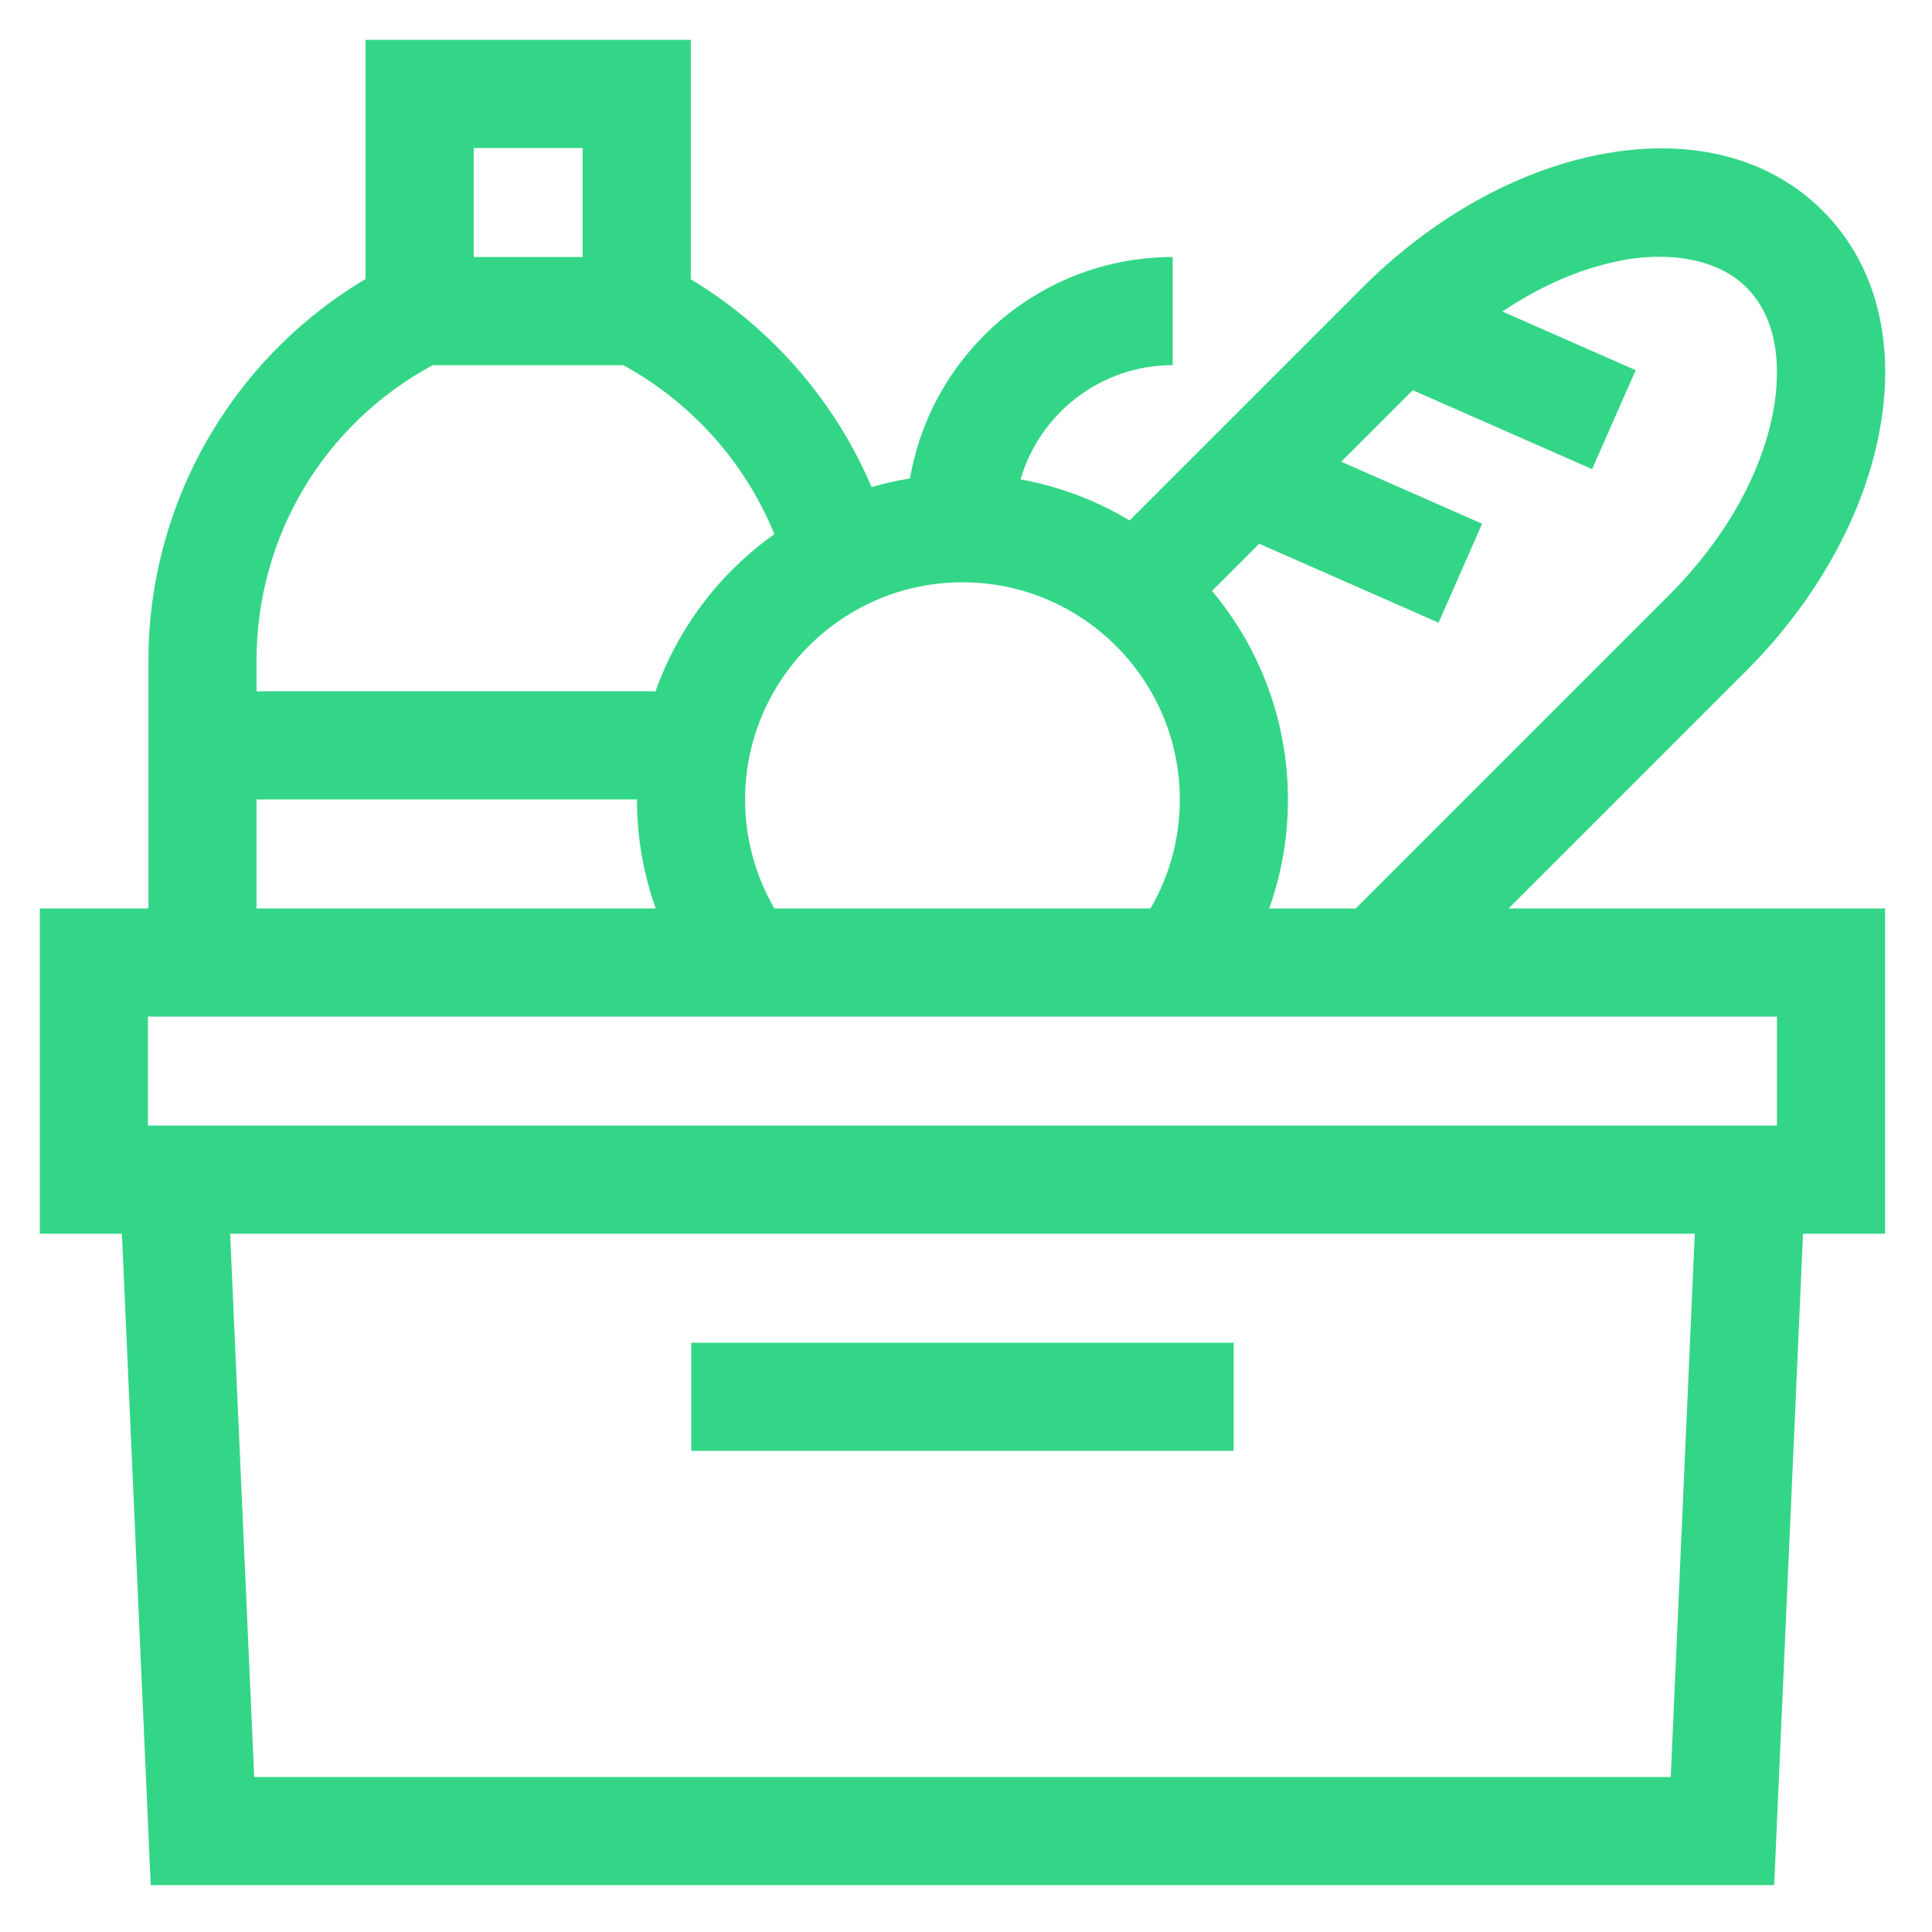 <?xml version="1.0" encoding="UTF-8"?>
<svg xmlns="http://www.w3.org/2000/svg" width="97" height="97" viewBox="0 0 97 97" fill="none">
  <path d="M87.66 33.695C91.123 30.232 93.489 26.034 94.321 21.874C95.233 17.315 94.236 13.306 91.514 10.584C88.793 7.863 84.783 6.866 80.225 7.778C76.065 8.61 71.867 10.975 68.403 14.439L56.712 26.13C55.055 25.134 53.207 24.424 51.238 24.068C52.202 20.759 55.26 18.333 58.876 18.333V12.905C52.269 12.905 46.769 17.718 45.688 24.02C45.032 24.127 44.388 24.273 43.76 24.456C43.326 23.442 42.821 22.456 42.239 21.508C40.348 18.437 37.757 15.874 34.683 14.02V2.003H18.353V14.008C15.286 15.834 12.698 18.37 10.806 21.419C8.611 24.956 7.451 29.025 7.451 33.188V45.611H2V61.941H6.121L7.568 94.647H89.076L90.524 61.941H94.645V45.611H75.744L87.66 33.695ZM70.929 19.59L79.935 23.554L82.122 18.586L75.431 15.641C77.322 14.37 79.324 13.494 81.289 13.101C83.099 12.71 85.953 12.716 87.676 14.423C89.56 16.307 89.313 19.233 88.998 20.809C88.374 23.93 86.535 27.143 83.821 29.857L68.067 45.611H63.723C64.332 43.902 64.664 42.064 64.664 40.149C64.664 36.163 63.23 32.508 60.851 29.669L63.22 27.299L72.226 31.263L74.413 26.295L67.339 23.181L70.929 19.59ZM38.881 45.611C37.947 44.003 37.409 42.138 37.409 40.148C37.409 34.131 42.305 29.235 48.322 29.235C54.34 29.235 59.236 34.131 59.236 40.148C59.236 42.138 58.698 44.003 57.764 45.611H38.881ZM29.255 7.431V12.905H23.782V7.431H29.255ZM21.727 18.333H31.296C34.788 20.253 37.425 23.261 38.879 26.818C36.155 28.754 34.047 31.503 32.913 34.709H12.879V33.188C12.879 26.927 16.254 21.291 21.727 18.333ZM12.879 40.137H31.981C31.981 40.141 31.98 40.145 31.98 40.148C31.98 42.064 32.313 43.902 32.922 45.611H12.879V40.137ZM83.883 89.219H12.762L11.555 61.941H85.09L83.883 89.219ZM89.216 56.513H7.428V51.039H89.216V56.513Z" fill="#33D687"></path>
  <path d="M34.707 67.415H61.94V72.843H34.707V67.415Z" fill="#33D687"></path>
</svg>

